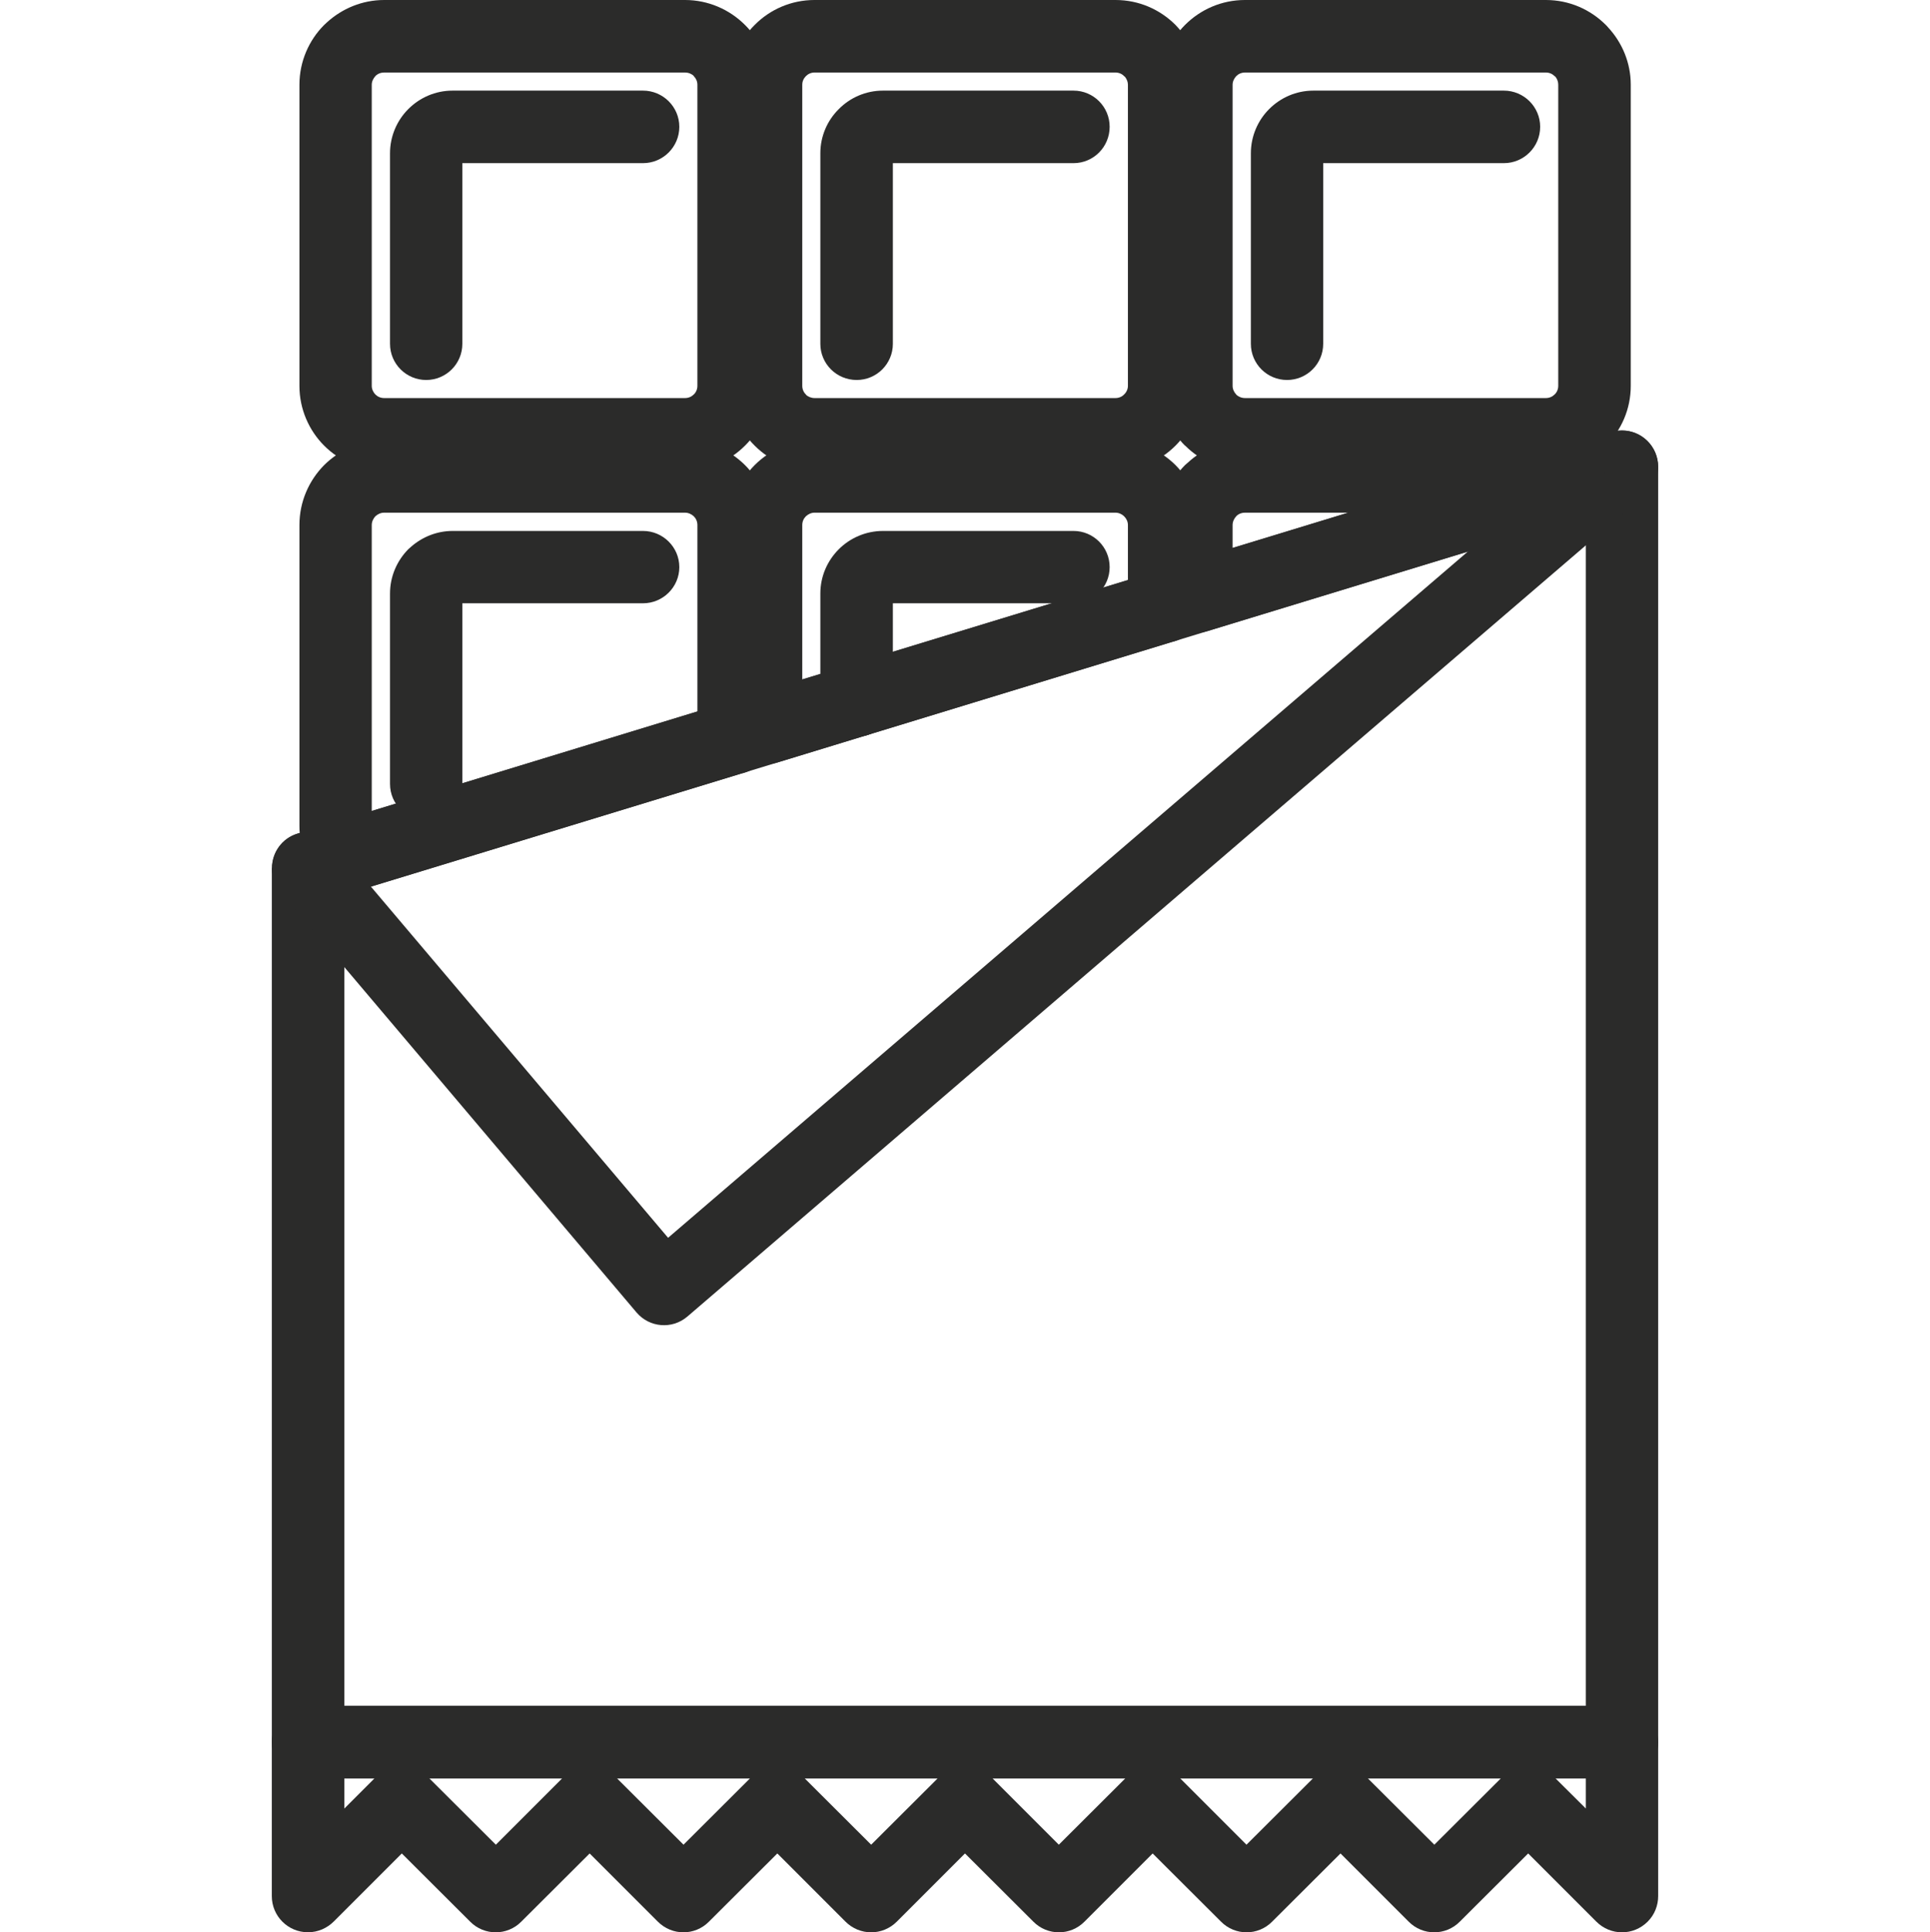 <?xml version="1.0" encoding="UTF-8"?>
<!DOCTYPE svg PUBLIC "-//W3C//DTD SVG 1.1//EN" "http://www.w3.org/Graphics/SVG/1.1/DTD/svg11.dtd">
<!-- Creator: CorelDRAW 2021.5 -->
<svg xmlns="http://www.w3.org/2000/svg" xml:space="preserve" width="1063px" height="1064px" version="1.1" style="shape-rendering:geometricPrecision; text-rendering:geometricPrecision; image-rendering:optimizeQuality; fill-rule:evenodd; clip-rule:evenodd"
viewBox="0 0 101.36 101.5"
 xmlns:xlink="http://www.w3.org/1999/xlink"
 xmlns:xodm="http://www.corel.com/coreldraw/odm/2003">
 <defs>
  <style type="text/css">
   <![CDATA[
    .fil1 {fill:none}
    .fil0 {fill:#2B2B2A;fill-rule:nonzero}
   ]]>
  </style>
 </defs>
 <g id="Слой_x0020_1">
  <g id="_105553507986944">
   <g>
    <path class="fil0" d="M18.07 89.61l65.23 0 0 -62.53 -65.23 19.92 0 42.61zm67.13 3.81l-69.04 0c-1.05,0 -1.9,-0.86 -1.9,-1.91l0 -45.91 0.01 0c0,-0.81 0.52,-1.56 1.34,-1.81l68.87 -21.03c0.22,-0.09 0.46,-0.15 0.72,-0.15 1.05,0 1.9,0.86 1.9,1.91l0 66.99c0,1.05 -0.85,1.91 -1.9,1.91z"/>
    <path class="fil0" d="M14.71 46.83c-0.67,-0.8 -0.57,-2 0.23,-2.68 0.8,-0.67 2,-0.57 2.67,0.23l17.47 20.64 48.89 -41.94c0.79,-0.69 1.99,-0.59 2.67,0.2 0.68,0.8 0.59,2 -0.21,2.68l-50.34 43.2c-0.8,0.68 -1.99,0.58 -2.67,-0.22l-18.71 -22.11z"/>
    <path class="fil0" d="M83.3 95l0 -1.58 -1.59 0 1.59 1.58zm3.8 -3.49l0 8.09c0,0.48 -0.18,0.97 -0.55,1.34 -0.75,0.75 -1.95,0.75 -2.7,0l-3.58 -3.58 -3.59 3.58c-0.74,0.75 -1.95,0.75 -2.69,0l-3.58 -3.58 -3.59 3.58c-0.74,0.75 -1.95,0.75 -2.69,0l-3.59 -3.58 -3.58 3.58c-0.74,0.75 -1.95,0.75 -2.69,0l-3.59 -3.58 -3.58 3.58c-0.75,0.75 -1.95,0.75 -2.7,0l-3.58 -3.58 -3.59 3.58c-0.74,0.75 -1.94,0.75 -2.69,0l-3.58 -3.58 -3.59 3.58c-0.74,0.75 -1.95,0.75 -2.69,0l-3.59 -3.58 -3.57 3.57c-0.35,0.35 -0.83,0.57 -1.36,0.57 -1.05,0 -1.9,-0.85 -1.9,-1.9l0 -8.09c0,-1.05 0.85,-1.9 1.9,-1.9l69.04 0c1.05,0 1.9,0.85 1.9,1.9zm-8.27 1.91l-6.98 0 3.49 3.48 3.49 -3.48zm-9.87 0l-6.97 0 3.48 3.48 3.49 -3.48zm-9.86 0l-6.97 0 3.48 3.48 3.49 -3.48zm-9.86 0l-6.98 0 3.49 3.48 3.49 -3.48zm-9.86 0l-6.98 0 3.49 3.48 3.49 -3.48zm-9.87 0l-6.97 0 3.49 3.48 3.48 -3.48zm-9.86 0l-1.58 0 0 1.58 1.58 -1.58z"/>
    <path class="fil0" d="M20.16 0l15.81 0c1.22,0 2.34,0.5 3.15,1.31l0 0c0.81,0.8 1.31,1.92 1.31,3.14l0 15.82c0,1.22 -0.5,2.34 -1.31,3.14 -0.81,0.81 -1.92,1.31 -3.15,1.31l-15.81 0c-1.23,0 -2.34,-0.5 -3.15,-1.31 -0.8,-0.8 -1.3,-1.92 -1.3,-3.14l0 -15.82c0,-1.22 0.5,-2.34 1.3,-3.14 0.05,-0.05 0.1,-0.09 0.14,-0.13 0.8,-0.73 1.86,-1.18 3.01,-1.18zm15.81 3.81l-15.81 0c-0.16,0 -0.3,0.05 -0.41,0.14l-0.05 0.05c-0.11,0.12 -0.19,0.28 -0.19,0.45l0 15.82c0,0.17 0.08,0.34 0.19,0.45 0.12,0.12 0.28,0.19 0.46,0.19l15.81 0c0.18,0 0.34,-0.07 0.46,-0.19 0.12,-0.11 0.19,-0.28 0.19,-0.45l0 -15.82c0,-0.17 -0.07,-0.33 -0.19,-0.45l0 -0.01 0 0c-0.11,-0.11 -0.28,-0.18 -0.46,-0.18z"/>
    <path class="fil0" d="M24.27 18.06c0,1.05 -0.85,1.9 -1.9,1.9 -1.05,0 -1.9,-0.85 -1.9,-1.9l0 -10.01c0,-0.9 0.37,-1.73 0.96,-2.32 0.6,-0.6 1.42,-0.97 2.33,-0.97l10 0c1.05,0 1.91,0.85 1.91,1.9 0,1.06 -0.86,1.91 -1.91,1.91l-9.49 0 0 9.49z"/>
    <path class="fil0" d="M42.77 0l15.82 0c1.23,0 2.34,0.5 3.15,1.31 0.04,0.04 0.08,0.09 0.12,0.13 0.73,0.8 1.18,1.86 1.18,3.01l0 15.82c0,1.22 -0.5,2.34 -1.3,3.14 -0.81,0.81 -1.92,1.31 -3.15,1.31l-15.82 0c-1.22,0 -2.33,-0.5 -3.14,-1.31l0 0 0 0c-0.81,-0.8 -1.31,-1.92 -1.31,-3.14l0 -15.82c0,-1.22 0.5,-2.34 1.31,-3.14 0.8,-0.81 1.92,-1.31 3.14,-1.31zm15.82 3.81l-15.82 0c-0.17,0 -0.33,0.07 -0.45,0.19 -0.12,0.12 -0.19,0.28 -0.19,0.45l0 15.82c0,0.17 0.07,0.34 0.19,0.45l0 0.01c0.11,0.11 0.28,0.18 0.45,0.18l15.82 0c0.17,0 0.34,-0.07 0.45,-0.19 0.12,-0.11 0.2,-0.28 0.2,-0.45l0 -15.82c0,-0.15 -0.06,-0.29 -0.15,-0.41l-0.05 -0.04c-0.11,-0.12 -0.28,-0.19 -0.45,-0.19z"/>
    <path class="fil0" d="M46.89 18.06c0,1.05 -0.85,1.9 -1.9,1.9 -1.06,0 -1.91,-0.85 -1.91,-1.9l0 -10.01c0,-0.9 0.37,-1.73 0.97,-2.32 0.59,-0.6 1.42,-0.97 2.32,-0.97l10.01 0c1.05,0 1.9,0.85 1.9,1.9 0,1.06 -0.85,1.91 -1.9,1.91l-9.49 0 0 9.49z"/>
    <path class="fil0" d="M65.39 0l15.81 0c1.23,0 2.34,0.5 3.15,1.31 0.04,0.04 0.09,0.09 0.12,0.13 0.74,0.8 1.19,1.86 1.19,3.01l0 15.82c0,1.22 -0.5,2.34 -1.31,3.14 -0.81,0.81 -1.92,1.31 -3.15,1.31l-15.81 0c-1.22,0 -2.33,-0.5 -3.14,-1.31l0 0 -0.01 0c-0.8,-0.8 -1.3,-1.92 -1.3,-3.14l0 -15.82c0,-1.22 0.5,-2.34 1.3,-3.14 0.81,-0.81 1.92,-1.31 3.15,-1.31zm15.81 3.81l-15.81 0c-0.18,0 -0.34,0.07 -0.46,0.19 -0.11,0.12 -0.19,0.28 -0.19,0.45l0 15.82c0,0.17 0.08,0.34 0.19,0.45l0 0.01c0.12,0.11 0.28,0.18 0.46,0.18l15.81 0c0.18,0 0.34,-0.07 0.46,-0.19 0.12,-0.11 0.19,-0.28 0.19,-0.45l0 -15.82c0,-0.15 -0.05,-0.29 -0.14,-0.41l-0.05 -0.04c-0.12,-0.12 -0.28,-0.19 -0.46,-0.19z"/>
    <path class="fil0" d="M69.5 18.06c0,1.05 -0.85,1.9 -1.9,1.9 -1.05,0 -1.9,-0.85 -1.9,-1.9l0 -10.01c0,-0.9 0.37,-1.73 0.96,-2.32 0.6,-0.6 1.42,-0.97 2.33,-0.97l10 0c1.05,0 1.91,0.85 1.91,1.9 0,1.06 -0.86,1.91 -1.91,1.91l-9.49 0 0 9.49z"/>
    <path class="fil0" d="M20.16 23.12l15.81 0c1.23,0 2.34,0.51 3.15,1.31 0.81,0.81 1.31,1.92 1.31,3.15l0 11.19c0,0.92 -0.65,1.69 -1.52,1.87l-20.19 6.16c-0.76,0.23 -1.55,-0.04 -2.02,-0.62l-0.01 0c-0.31,-0.39 -0.56,-0.83 -0.73,-1.31 -0.16,-0.47 -0.25,-0.97 -0.25,-1.48l0 -15.81c0,-1.23 0.5,-2.34 1.3,-3.15 0.81,-0.8 1.92,-1.31 3.15,-1.31zm15.81 3.81l-15.81 0c-0.18,0 -0.34,0.08 -0.46,0.19 -0.11,0.12 -0.19,0.28 -0.19,0.46l0 15.02 17.11 -5.23 0 -9.79c0,-0.18 -0.07,-0.34 -0.19,-0.46 -0.12,-0.11 -0.28,-0.19 -0.46,-0.19z"/>
    <path class="fil0" d="M24.27 41.18c0,1.05 -0.85,1.9 -1.9,1.9 -1.05,0 -1.9,-0.85 -1.9,-1.9l0 -10c0,-0.91 0.37,-1.73 0.96,-2.33 0.06,-0.05 0.11,-0.1 0.17,-0.15 0.58,-0.5 1.34,-0.81 2.16,-0.81l10 0c1.05,0 1.91,0.85 1.91,1.9 0,1.05 -0.86,1.9 -1.91,1.9l-9.49 0 0 9.49z"/>
    <path class="fil0" d="M42.77 23.12l15.82 0c1.23,0 2.34,0.51 3.15,1.31 0.8,0.81 1.3,1.92 1.3,3.15l0 4.29c0,0.92 -0.65,1.68 -1.52,1.86l-20.75 6.34c-1,0.3 -2.06,-0.26 -2.36,-1.27 -0.06,-0.18 -0.08,-0.36 -0.08,-0.55l-0.01 0 0 -10.67c0,-1.23 0.5,-2.34 1.31,-3.15 0.8,-0.8 1.92,-1.31 3.14,-1.31zm15.82 3.81l-15.82 0c-0.17,0 -0.33,0.08 -0.45,0.19 -0.12,0.12 -0.19,0.28 -0.19,0.46l0 8.11 17.11 -5.22 0 -2.89c0,-0.18 -0.08,-0.34 -0.2,-0.46 -0.11,-0.11 -0.28,-0.19 -0.45,-0.19z"/>
    <path class="fil0" d="M46.89 36.8c0,1.05 -0.85,1.9 -1.9,1.9 -1.06,0 -1.91,-0.85 -1.91,-1.9l0 -5.62c0,-0.91 0.37,-1.73 0.97,-2.33 0.59,-0.59 1.42,-0.96 2.32,-0.96l10.01 0c1.05,0 1.9,0.85 1.9,1.9 0,1.05 -0.85,1.9 -1.9,1.9l-9.49 0 0 5.11z"/>
    <path class="fil0" d="M65.39 23.12l15.81 0c0.38,0 0.76,0.06 1.13,0.16 0.37,0.09 0.73,0.24 1.06,0.43 0.91,0.51 1.23,1.67 0.71,2.58 -0.26,0.47 -0.7,0.78 -1.18,0.91l-19.53 5.96c-1,0.3 -2.06,-0.26 -2.36,-1.26 -0.06,-0.19 -0.09,-0.37 -0.09,-0.55l0 0 0 -3.77c0,-1.23 0.5,-2.34 1.3,-3.15 0.05,-0.04 0.1,-0.09 0.15,-0.13 0.79,-0.73 1.85,-1.18 3,-1.18zm5.42 3.81l-5.42 0c-0.16,0 -0.3,0.05 -0.41,0.14l-0.05 0.05c-0.11,0.12 -0.19,0.28 -0.19,0.46l0 1.2 6.07 -1.85z"/>
   </g>
   <rect class="fil1" y="0.07" width="101.36" height="101.36"/>
  </g>
 </g>
</svg>
